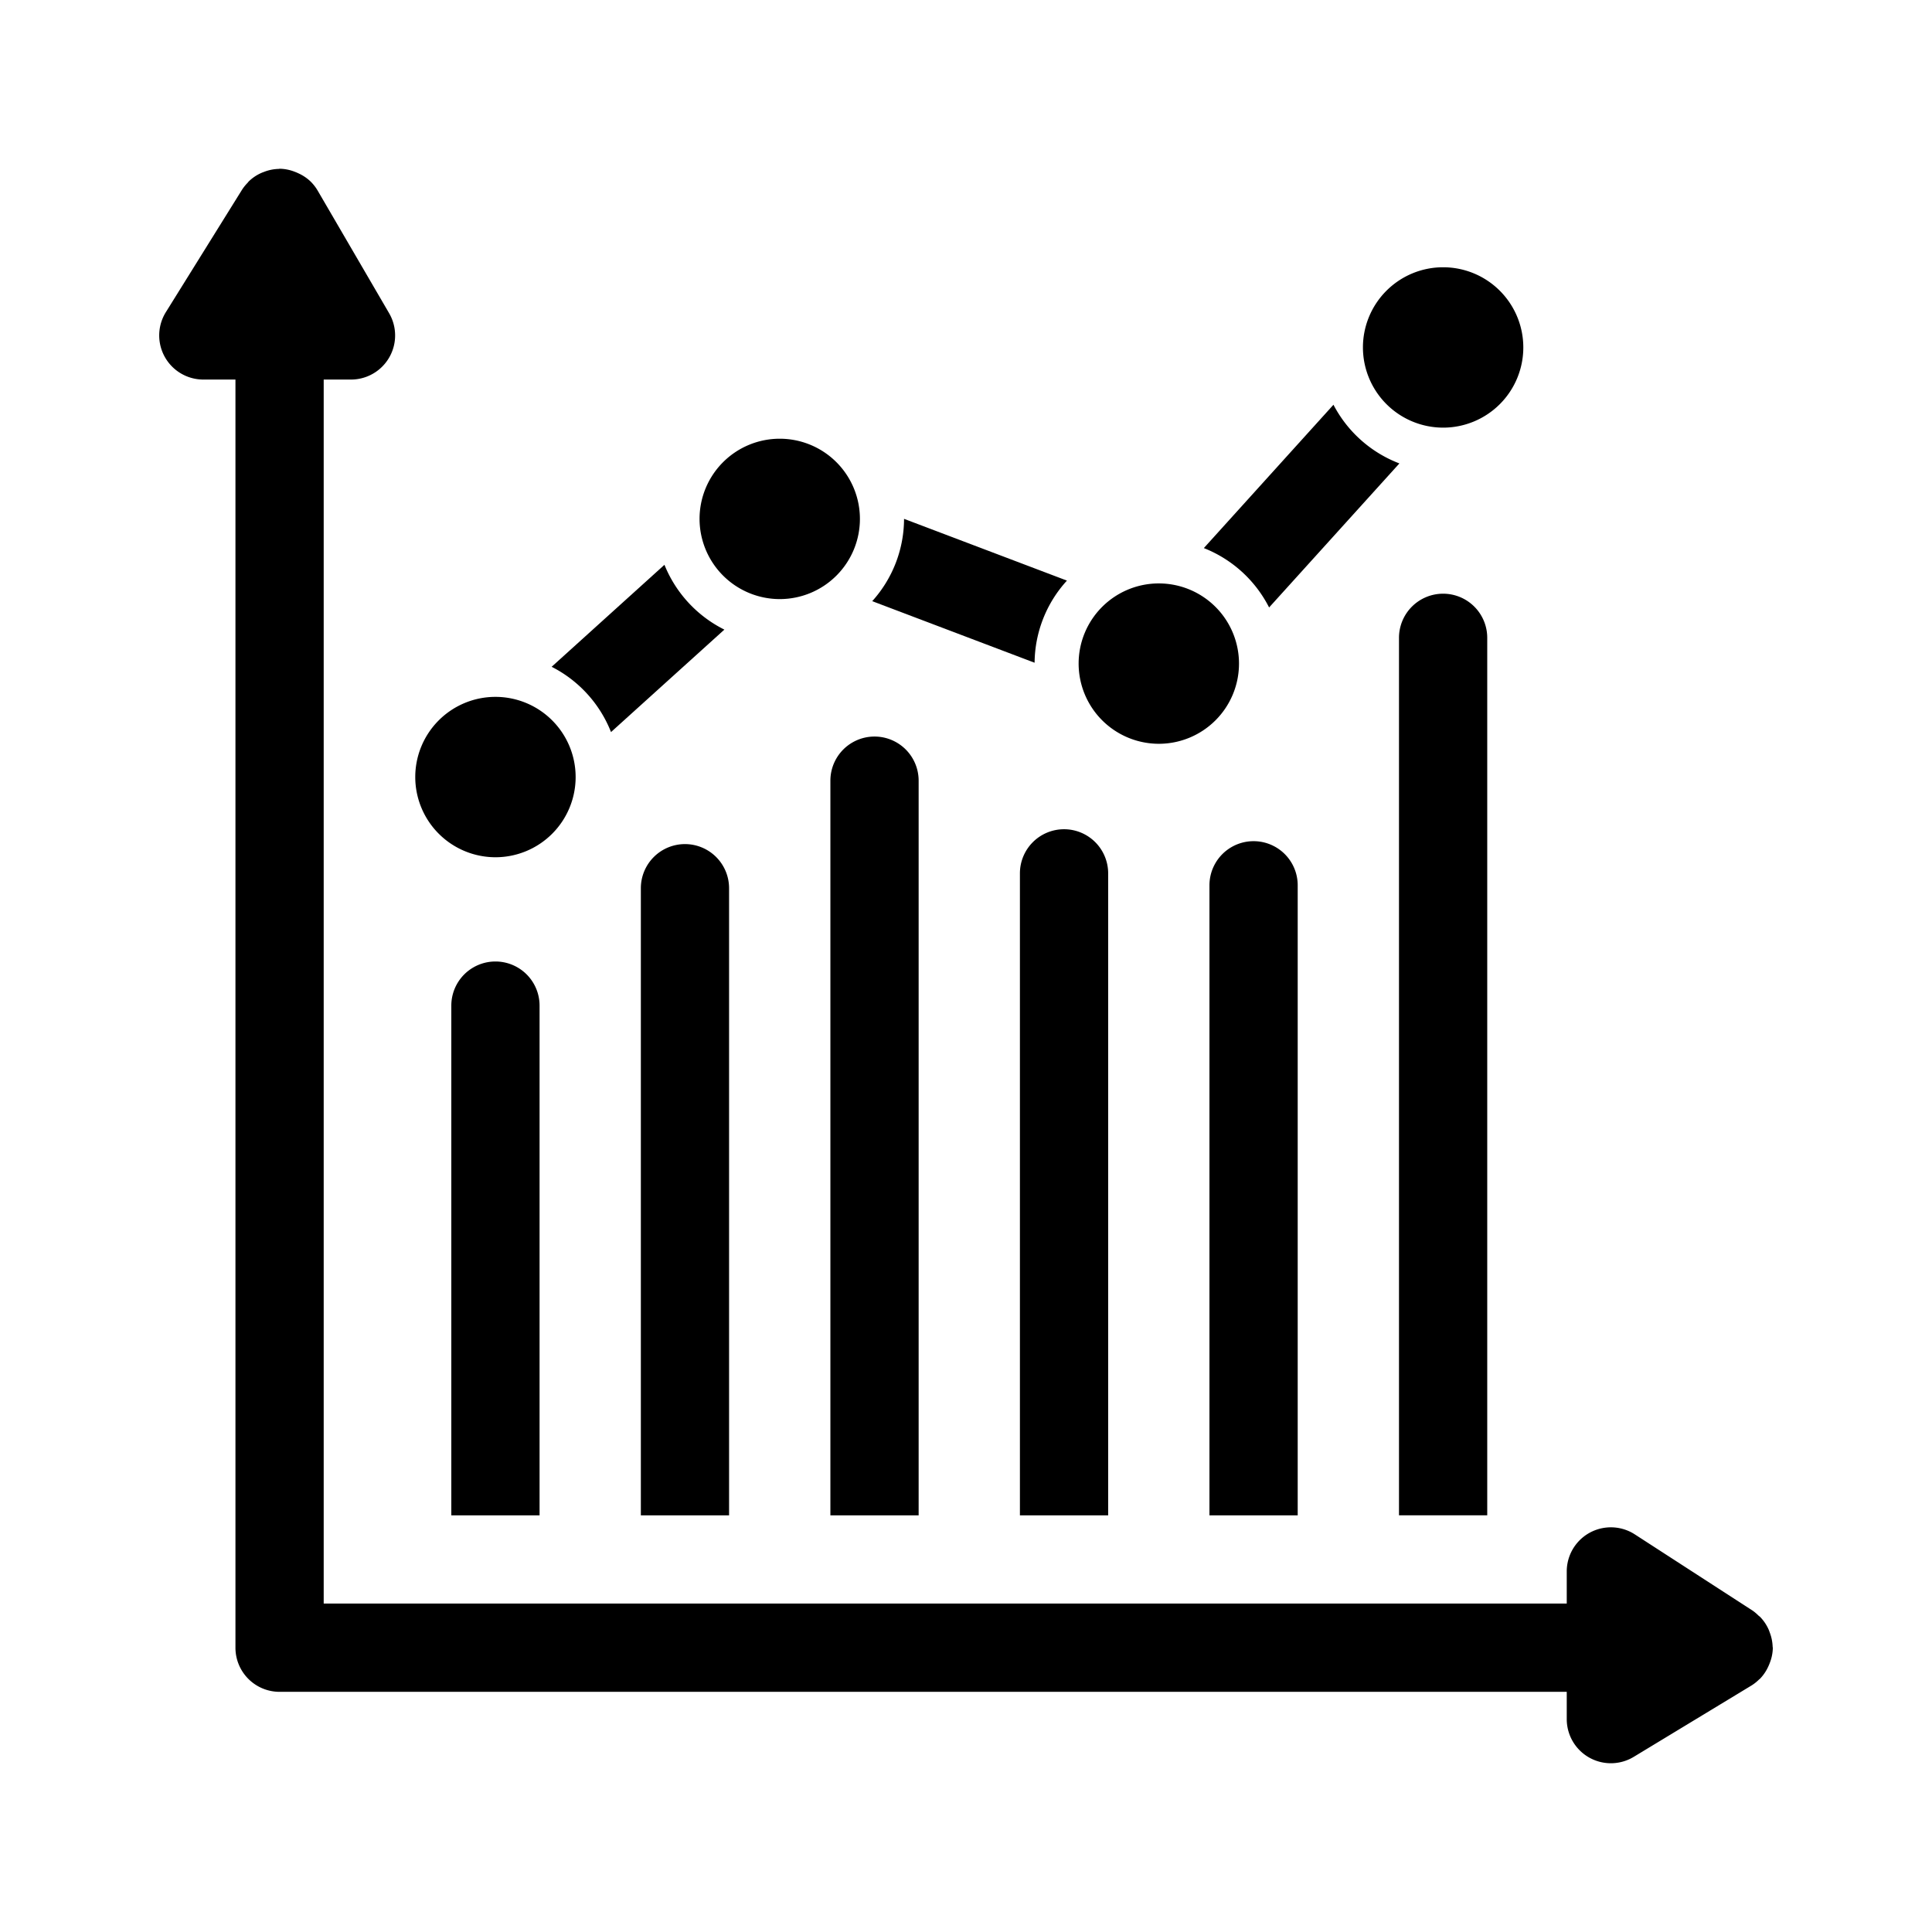 <svg id="Layer_1" data-name="Layer 1" xmlns="http://www.w3.org/2000/svg" viewBox="0 0 380 380"><defs><style>.cls-1{fill:#000;}</style></defs><path class="cls-1" d="M97.447,168.61a15.772,15.772,0,1,0-15.771-15.773A15.79,15.79,0,0,0,97.447,168.61Z"/><path class="cls-1" d="M153.366,117.833a15.771,15.771,0,1,0-15.773-15.771A15.789,15.789,0,0,0,153.366,117.833Z"/><path class="cls-1" d="M227.923,146.294a15.771,15.771,0,1,0-15.77-15.771A15.789,15.789,0,0,0,227.923,146.294Z"/><path class="cls-1" d="M283.842,84.111a15.772,15.772,0,1,0-15.77-15.77A15.789,15.789,0,0,0,283.842,84.111Z"/><path class="cls-1" d="M120.18,143.989l22.294-20.153a24.487,24.487,0,0,1-11.785-12.747L108.5,131.149A24.466,24.466,0,0,1,120.18,143.989Z"/><path class="cls-1" d="M203.491,130.35a24.263,24.263,0,0,1,6.362-16.152L177.815,102.05v.012a24.25,24.25,0,0,1-6.259,16.179Z"/><path class="cls-1" d="M249.616,119.481l25.628-28.332a24.441,24.441,0,0,1-12.97-11.54L236.78,107.8A24.467,24.467,0,0,1,249.616,119.481Z"/><path class="cls-1" d="M348.693,324.083c0-.062-.034-.113-.036-.175a8.618,8.618,0,0,0-.568-2.817c-.081-.214-.144-.42-.24-.625a8.562,8.562,0,0,0-1.618-2.4c-.117-.123-.257-.209-.382-.324a8.5,8.5,0,0,0-1.121-.946l-23.176-15a8.679,8.679,0,0,0-13.393,7.287V315.4H63.668V74.654h5.367a8.679,8.679,0,0,0,7.5-13.048L62.488,37.5a8.672,8.672,0,0,0-1.35-1.751c-.006-.006-.008-.013-.015-.018a8.608,8.608,0,0,0-2.443-1.647c-.22-.105-.432-.2-.663-.282a8.546,8.546,0,0,0-2.9-.611c-.027,0-.053.009-.08.009s-.03-.009-.047-.009c-.055,0-.1.03-.157.031a8.522,8.522,0,0,0-2.915.59c-.174.066-.341.122-.509.2a8.4,8.4,0,0,0-2.491,1.68c-.077.075-.128.168-.2.246a8.825,8.825,0,0,0-1.093,1.347l-15,24.105a8.679,8.679,0,0,0,7.368,13.264H46.31V324.083a8.679,8.679,0,0,0,8.679,8.679h253.17v5.367a8.68,8.68,0,0,0,13.177,7.423l23.176-14.046A8.58,8.58,0,0,0,346,330.321c.055-.053.122-.086.178-.14a8.632,8.632,0,0,0,1.633-2.424c.1-.215.187-.425.271-.649a8.583,8.583,0,0,0,.609-2.895c0-.027-.009-.053-.009-.08S348.693,324.1,348.693,324.083Z"/><path class="cls-1" d="M88.768,197.793v91.575h0v8.679h17.358v-8.669l0-.01V197.793a8.679,8.679,0,0,0-17.358,0Z"/><path class="cls-1" d="M134.727,166.023a8.679,8.679,0,0,0-8.679,8.679V289.368h0v8.679H143.4v-8.669l0-.01V174.7A8.679,8.679,0,0,0,134.727,166.023Z"/><path class="cls-1" d="M163.327,153.549V289.368h0v8.679h17.358v-8.669l0-.01V153.549a8.679,8.679,0,0,0-17.358,0Z"/><path class="cls-1" d="M209.284,163.1a8.679,8.679,0,0,0-8.679,8.679V298.047h17.357V171.782A8.679,8.679,0,0,0,209.284,163.1Z"/><path class="cls-1" d="M237.884,174.128V298.047h17.358V174.128a8.679,8.679,0,0,0-17.358,0Z"/><path class="cls-1" d="M275.164,125.546v172.5h17.357v-172.5a8.679,8.679,0,1,0-17.357,0Z"/></svg>
